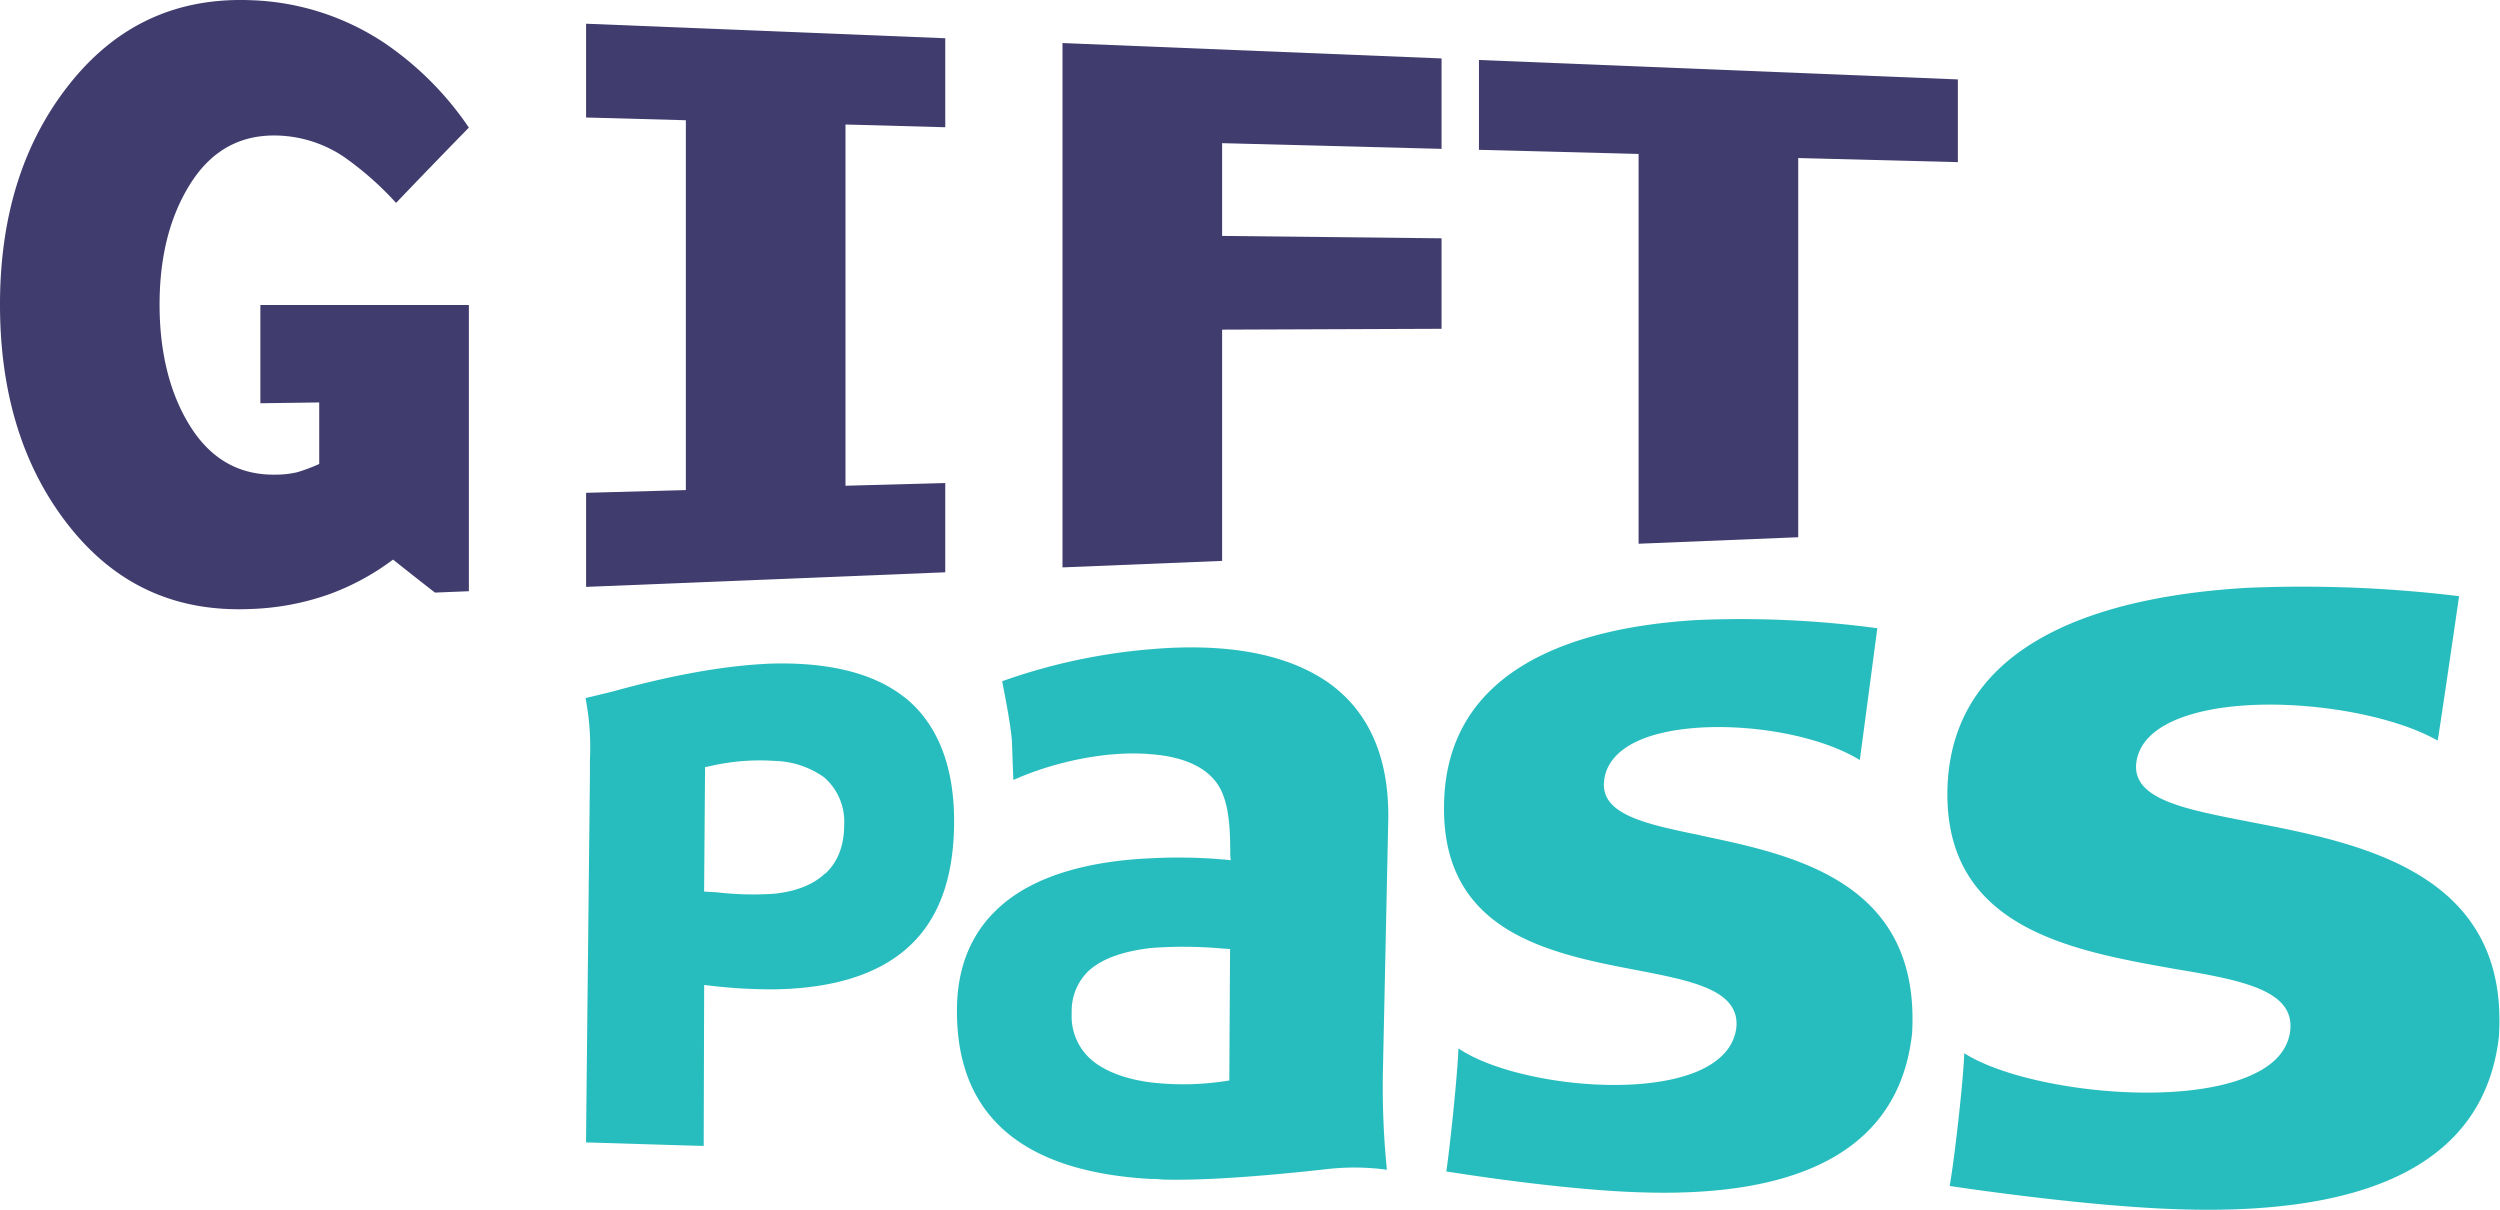 <?xml version="1.0" encoding="UTF-8"?> <svg xmlns="http://www.w3.org/2000/svg" id="Layer_1" data-name="Layer 1" viewBox="0 0 438.5 212.2"><defs><style>.cls-1{fill:#27bdbe;fill-rule:evenodd;}.cls-2{fill:#403c6e;}</style></defs><title>SOD_GiftPass-Virtual_Logotype-blue_rgb</title><path class="cls-1" d="M983.77,17.13l-.6.1a49.09,49.09,0,0,1-13.13.25c-3.93-.51-7.77-1.7-10.41-3.93a10.09,10.09,0,0,1-3.5-8.27A9.7,9.7,0,0,1,959-2c2.65-2.48,6.74-3.59,11-4.1a75.78,75.78,0,0,1,12.54.09l1.36.09ZM1011.66-29c.08-10.84-3.59-18.86-10.74-23.8-8.37-5.71-20-6.65-30.88-5.71a102.67,102.67,0,0,0-26.11,5.62c.26,1.46,1.37,6.66,1.71,10.41,0,0,.18,5.37.26,6.91,7-3.16,16.46-5.21,24.14-4.52,5.63.42,10.32,2.3,12.28,6.31,1.45,3,1.62,7,1.62,11.51l.08.77-.85-.09A93,93,0,0,0,970-21.84c-9.55.42-20.3,2.56-27,9-4.61,4.36-7,10.33-7,17.66-.08,18.33,11.26,28.31,34,29.59a13.94,13.94,0,0,1,2,.1c8.36.25,20.21-.87,28.66-1.8a42.49,42.49,0,0,1,10.75.08,144.56,144.56,0,0,1-.69-17.56Z" transform="translate(-768.15 172.38)"></path><path class="cls-1" d="M1066.5-25.85c-9.81-2-17.57-3.68-17-9.47.25-2.9,2.22-5.29,5.53-6.91,9.39-4.6,29.44-2.9,39.33,3.16.26-1.89,2.91-21.84,3.07-23.12a179.66,179.66,0,0,0-31.56-1.44c-20.3,1.19-44.35,7.85-44.44,32.83-.16,22,18.6,25.67,33.78,28.58,9.73,1.88,18.17,3.49,17.49,10.14-.43,3.25-2.65,5.8-6.74,7.59-11.43,4.86-33.52,1.79-42-4-.17,4.78-1.54,17.75-2.13,21.58,5.37.86,22,3.33,34.28,3.67,29.25.94,45.29-8.45,47.42-27.89,1.54-26.7-20.9-31.3-37.1-34.71" transform="translate(-768.15 172.38)"></path><path class="cls-1" d="M1162.71-28.24c-11.43-2.22-20.46-3.92-19.87-10.23q.51-4.48,5.88-7.16c11.61-5.72,36.08-3.07,47,3.15.34-1.88,3.58-24.05,3.75-25.33A227.19,227.19,0,0,0,1162-69.26c-23.88,1.45-52,8.78-52.28,35.91-.17,23.79,21.84,27.71,39.66,30.88,11.94,2,21.32,3.74,20.47,10.91-.43,3.41-2.81,6.06-7.17,7.92-13,5.64-39.91,2.4-50-4-.17,5.11-1.8,19.18-2.56,23.28,6.31.94,25.85,3.67,40.34,4.09,34.63,1.11,53.57-9,56-30.29,1.88-29-24.64-34-43.84-37.69" transform="translate(-768.15 172.38)"></path><path class="cls-1" d="M912.89-19.2c-2.3,2.22-5.62,3.24-8.95,3.58a54.35,54.35,0,0,1-10.07-.25L891.65-16l.17-21.84.52-.08a38.73,38.73,0,0,1,11.6-1,15.57,15.57,0,0,1,8.78,2.9,10.28,10.28,0,0,1,3.5,8.28c0,3.67-1.11,6.57-3.33,8.61m14-30.87c-6-4.78-14.41-6.15-22.94-6-11,.35-22.26,3.24-28.49,4.95,0,0-3.5.86-4.61,1.11a45.66,45.66,0,0,1,.77,10.92v2.82s-.68,62.85-.68,64.21c1.19,0,19.36.6,20.64.6,0-1.37.08-28.23.08-28.23l.77.09a90.65,90.65,0,0,0,11.52.68c10.41-.16,18.33-2.64,23.63-7.51s7.84-12.1,7.92-21.57c.09-10-2.9-17.49-8.61-22.09" transform="translate(-768.15 172.38)"></path><path class="cls-2" d="M824.14-91v-10.79l-10.32.14v-17.23h36.57v50.2l-5.95.24q-3.68-2.86-7.35-5.79a43.31,43.31,0,0,1-11.2,6.08,45.59,45.59,0,0,1-13.82,2.59c-13,.55-23.51-4.15-31.68-14.39s-12.24-23.33-12.24-39,4.12-28.64,12.38-38.92,18.84-15,31.73-14.47a44.84,44.84,0,0,1,23.19,7.41A55.54,55.54,0,0,1,850.39-150q-6.39,6.54-12.77,13.21a55,55,0,0,0-9.24-8.14,21.94,21.94,0,0,0-11.67-3.68c-6.39-.15-11.42,2.6-15.08,8.32s-5.49,12.86-5.49,21.33,1.83,15.79,5.48,21.51,8.67,8.47,15,8.32a16.31,16.31,0,0,0,3.66-.42A29.62,29.62,0,0,0,824.14-91" transform="translate(-768.15 172.38)"></path><path class="cls-2" d="M888.45-86.42v-64.87l-17.5-.48v-16.45l63,2.55v15.61l-17.5-.48v63.36l17.5-.48V-72l-63,2.56V-85.94l17.5-.48" transform="translate(-768.15 172.38)"></path><path class="cls-2" d="M954.51-72.89v-91.94l66.49,2.7v15.86l-38.49-1V-131l38.49.42v15.87l-38.49.15V-74l-28,1.14" transform="translate(-768.15 172.38)"></path><path class="cls-2" d="M1111.56-143.94l-28-.72v66.51l-28,1.14v-68.37l-28-.72v-15.76l84,3.41Z" transform="translate(-768.15 172.38)"></path></svg> 